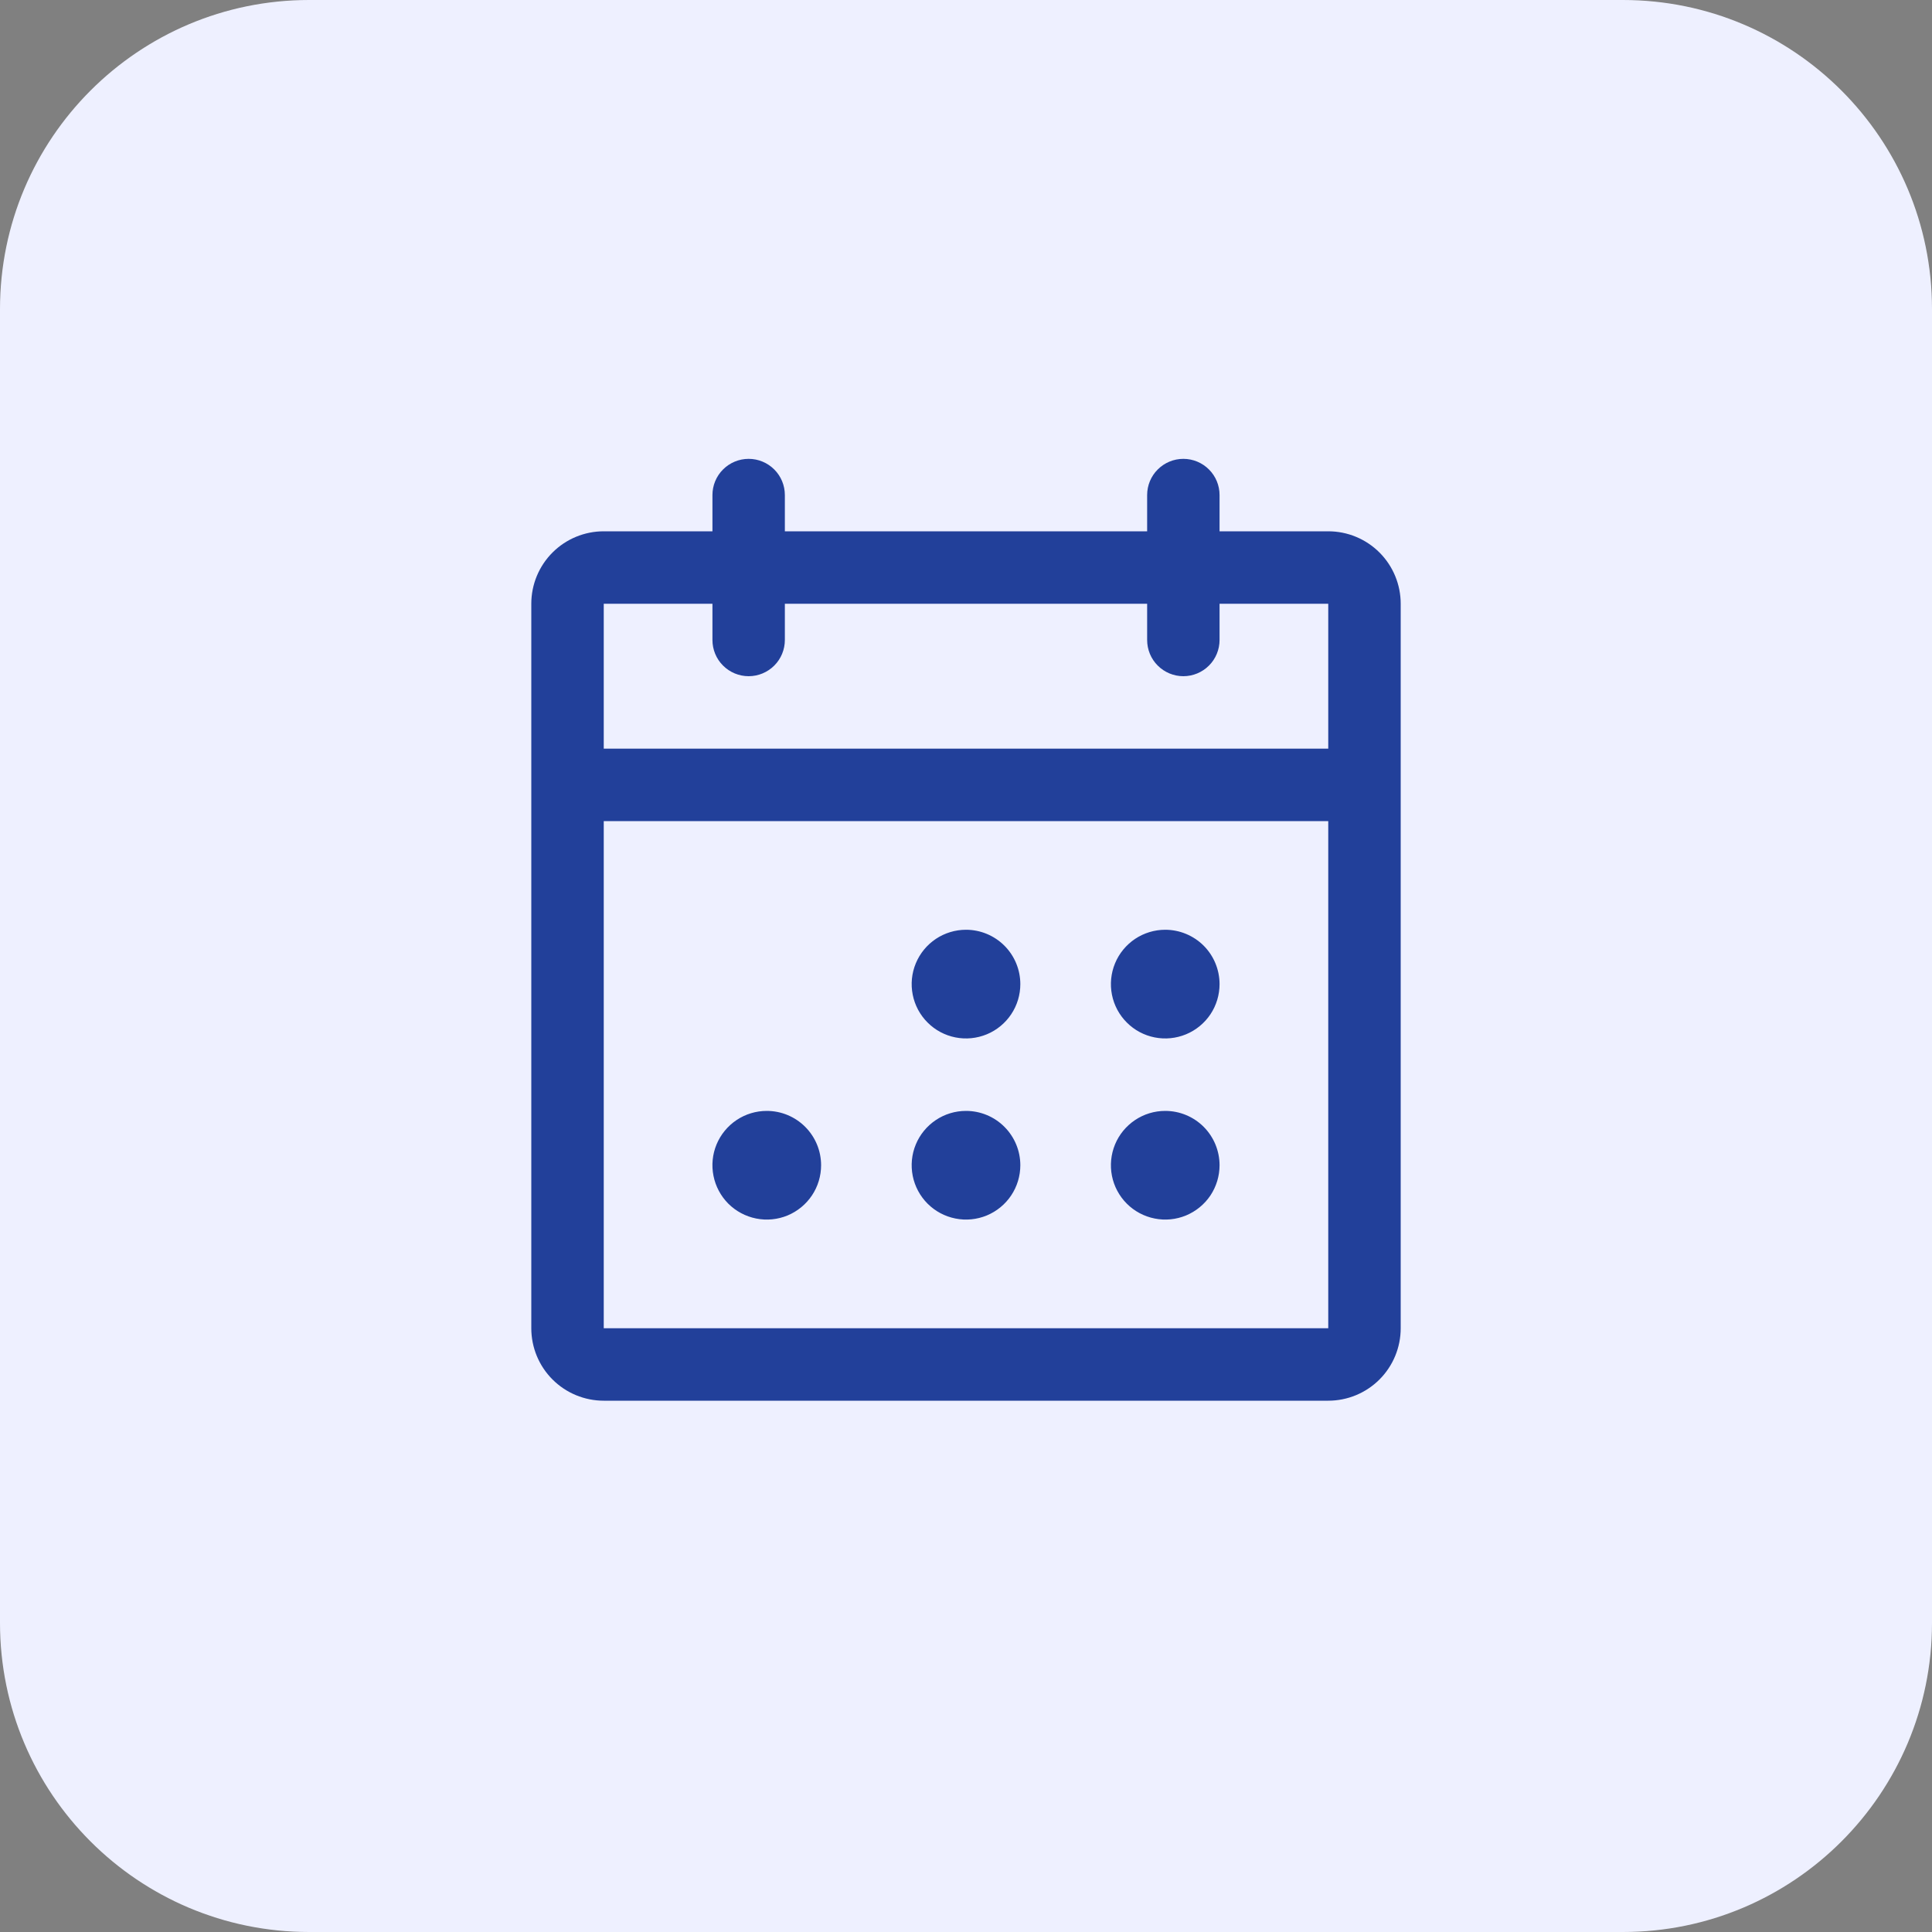 <?xml version="1.0" encoding="UTF-8"?> <svg xmlns="http://www.w3.org/2000/svg" width="50" height="50" viewBox="0 0 50 50" fill="none"><rect x="0" y="0" width="50" height="50" fill="#808080" stroke="none"/><path d="M0 8C0 3.582 3.582 0 8 0H42C46.418 0 50 3.582 50 8V42C50 46.418 46.418 50 42 50H8C3.582 50 0 46.418 0 42V8Z" fill="#EEF0FF"></path><path d="M34.375 13.75H31.562V12.812C31.562 12.564 31.464 12.325 31.288 12.15C31.112 11.974 30.874 11.875 30.625 11.875C30.376 11.875 30.138 11.974 29.962 12.15C29.786 12.325 29.688 12.564 29.688 12.812V13.75H20.312V12.812C20.312 12.564 20.214 12.325 20.038 12.15C19.862 11.974 19.624 11.875 19.375 11.875C19.126 11.875 18.888 11.974 18.712 12.15C18.536 12.325 18.438 12.564 18.438 12.812V13.75H15.625C15.128 13.75 14.651 13.947 14.299 14.299C13.947 14.651 13.75 15.128 13.75 15.625V34.375C13.75 34.872 13.947 35.349 14.299 35.701C14.651 36.053 15.128 36.25 15.625 36.25H34.375C34.872 36.25 35.349 36.053 35.701 35.701C36.053 35.349 36.25 34.872 36.25 34.375V15.625C36.25 15.128 36.053 14.651 35.701 14.299C35.349 13.947 34.872 13.75 34.375 13.75ZM18.438 15.625V16.562C18.438 16.811 18.536 17.05 18.712 17.225C18.888 17.401 19.126 17.5 19.375 17.5C19.624 17.5 19.862 17.401 20.038 17.225C20.214 17.05 20.312 16.811 20.312 16.562V15.625H29.688V16.562C29.688 16.811 29.786 17.05 29.962 17.225C30.138 17.401 30.376 17.5 30.625 17.5C30.874 17.5 31.112 17.401 31.288 17.225C31.464 17.05 31.562 16.811 31.562 16.562V15.625H34.375V19.375H15.625V15.625H18.438ZM34.375 34.375H15.625V21.25H34.375V34.375ZM26.406 25.469C26.406 25.747 26.324 26.019 26.169 26.25C26.015 26.481 25.795 26.662 25.538 26.768C25.281 26.874 24.998 26.902 24.726 26.848C24.453 26.794 24.202 26.66 24.006 26.463C23.809 26.267 23.675 26.016 23.621 25.743C23.567 25.47 23.594 25.188 23.701 24.931C23.807 24.674 23.988 24.454 24.219 24.299C24.45 24.145 24.722 24.062 25 24.062C25.373 24.062 25.731 24.211 25.994 24.474C26.258 24.738 26.406 25.096 26.406 25.469ZM31.562 25.469C31.562 25.747 31.48 26.019 31.326 26.25C31.171 26.481 30.951 26.662 30.694 26.768C30.437 26.874 30.155 26.902 29.882 26.848C29.609 26.794 29.358 26.66 29.162 26.463C28.965 26.267 28.831 26.016 28.777 25.743C28.723 25.47 28.751 25.188 28.857 24.931C28.963 24.674 29.144 24.454 29.375 24.299C29.606 24.145 29.878 24.062 30.156 24.062C30.529 24.062 30.887 24.211 31.151 24.474C31.414 24.738 31.562 25.096 31.562 25.469ZM21.25 30.156C21.25 30.434 21.168 30.706 21.013 30.938C20.858 31.169 20.639 31.349 20.382 31.456C20.125 31.562 19.842 31.59 19.569 31.535C19.297 31.481 19.046 31.347 18.849 31.151C18.653 30.954 18.519 30.703 18.465 30.431C18.41 30.158 18.438 29.875 18.544 29.618C18.651 29.361 18.831 29.142 19.062 28.987C19.294 28.832 19.566 28.75 19.844 28.75C20.217 28.75 20.574 28.898 20.838 29.162C21.102 29.426 21.25 29.783 21.25 30.156ZM26.406 30.156C26.406 30.434 26.324 30.706 26.169 30.938C26.015 31.169 25.795 31.349 25.538 31.456C25.281 31.562 24.998 31.59 24.726 31.535C24.453 31.481 24.202 31.347 24.006 31.151C23.809 30.954 23.675 30.703 23.621 30.431C23.567 30.158 23.594 29.875 23.701 29.618C23.807 29.361 23.988 29.142 24.219 28.987C24.45 28.832 24.722 28.75 25 28.75C25.373 28.75 25.731 28.898 25.994 29.162C26.258 29.426 26.406 29.783 26.406 30.156ZM31.562 30.156C31.562 30.434 31.48 30.706 31.326 30.938C31.171 31.169 30.951 31.349 30.694 31.456C30.437 31.562 30.155 31.59 29.882 31.535C29.609 31.481 29.358 31.347 29.162 31.151C28.965 30.954 28.831 30.703 28.777 30.431C28.723 30.158 28.751 29.875 28.857 29.618C28.963 29.361 29.144 29.142 29.375 28.987C29.606 28.832 29.878 28.75 30.156 28.75C30.529 28.75 30.887 28.898 31.151 29.162C31.414 29.426 31.562 29.783 31.562 30.156Z" fill="#22409A"></path></svg> 